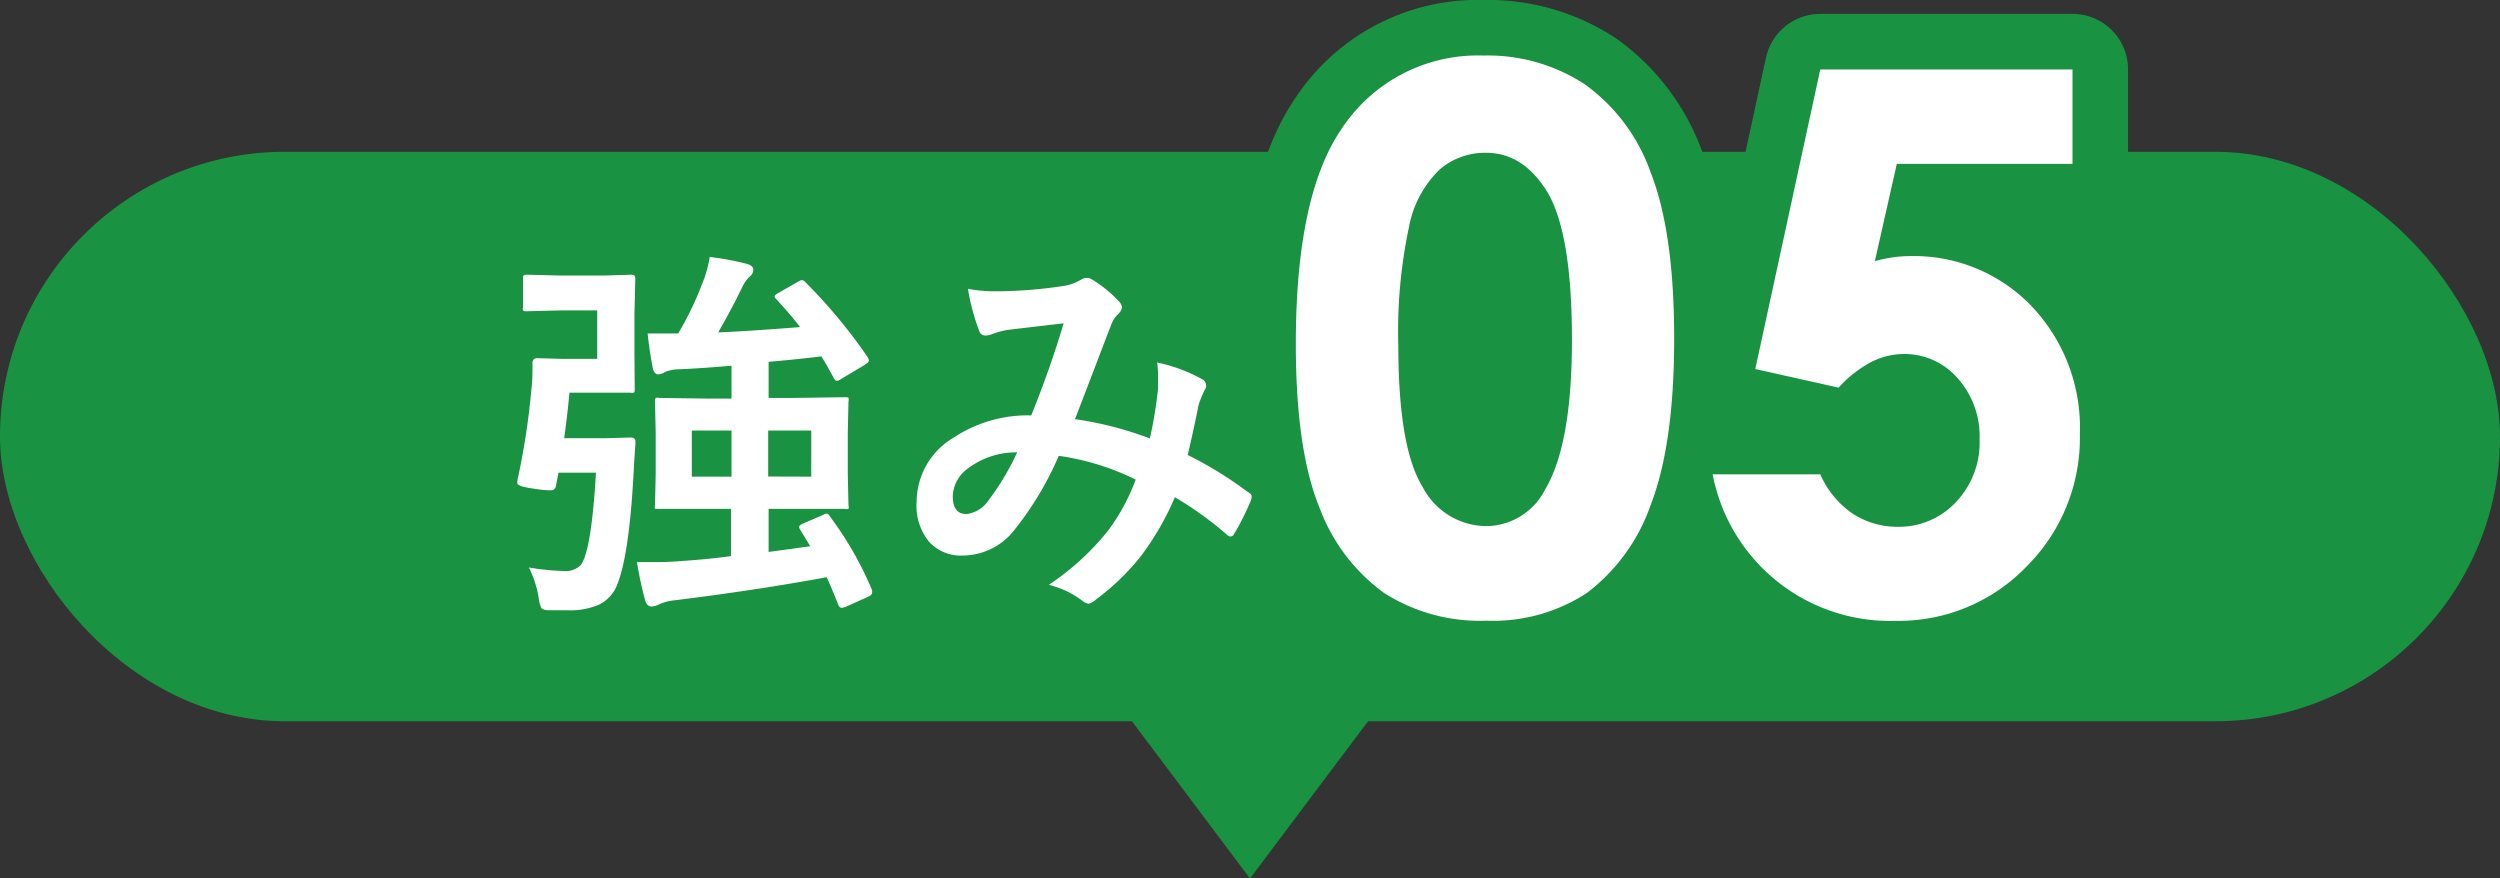<svg xmlns="http://www.w3.org/2000/svg" viewBox="0 0 180 63.25"><rect x="0" y="0" width="180" height="63.25" fill="#333333" stroke="none"/><defs><style>.cls-1{fill:#199342;}.cls-2{fill:none;stroke:#199342;stroke-linecap:round;stroke-linejoin:round;stroke-width:8px;}.cls-3{fill:#fff;}</style></defs><g id="レイヤー_2" data-name="レイヤー 2"><g id="情報"><rect class="cls-1" y="10.93" width="180" height="41" rx="20.5"/><path class="cls-2" d="M38.08,40.86a17.7,17.7,0,0,0,2.47.25,1.56,1.56,0,0,0,1.26-.42q.77-1,1.1-6.66h-2.7l-.19,1a.34.34,0,0,1-.37.27c-.13,0-.53,0-1.17-.11-.82-.11-1.23-.24-1.23-.4a.84.84,0,0,1,0-.19,52.34,52.34,0,0,0,1-6.46,13.16,13.16,0,0,0,.09-1.48c0-.14,0-.3,0-.51a.32.32,0,0,1,.37-.36l1.84.05H43V22.35H40.35l-2.41.06c-.15,0-.25,0-.28-.06a.42.42,0,0,1,0-.24v-2c0-.15,0-.25.05-.28a.5.5,0,0,1,.27-.05l2.41.06h3.09l1.93-.06a.39.39,0,0,1,.28.07.52.52,0,0,1,.05.28l-.06,2.5v2.88L45.7,28c0,.15,0,.25-.07.27a.51.51,0,0,1-.26,0l-1.93,0H41c-.09,1-.21,2.06-.38,3.28h3l1.79-.05c.22,0,.34.09.34.27v.09c0,.28-.07.93-.12,2-.21,4-.6,6.78-1.19,8.23a2.66,2.66,0,0,1-1.32,1.45,5.27,5.27,0,0,1-2.25.4c-.56,0-1,0-1.34,0s-.5-.09-.56-.18a2.44,2.44,0,0,1-.19-.75A7.64,7.64,0,0,0,38.08,40.86ZM57.6,38.12a.46.46,0,0,1-.06-.18c0-.08.1-.17.31-.26l1.44-.62a.56.56,0,0,1,.24-.08c.08,0,.17.08.26.25a25.1,25.1,0,0,1,3,5.26,1.08,1.08,0,0,1,0,.19c0,.1-.1.2-.3.29l-1.59.72a.84.84,0,0,1-.29.07c-.12,0-.21-.08-.27-.26-.35-.87-.62-1.52-.82-1.94q-4.91.91-10.93,1.66a3.42,3.42,0,0,0-1.17.31,1.49,1.49,0,0,1-.49.14q-.36,0-.48-.45a26.88,26.88,0,0,1-.59-2.75c.36,0,.74,0,1.12,0,.58,0,1.28,0,2.12-.08,1.09-.07,2.27-.18,3.53-.35V36.64H51l-3.57,0c-.15,0-.24,0-.27,0a.49.49,0,0,1,0-.26l.05-2.23v-3l-.05-2.23a.45.45,0,0,1,.05-.27.51.51,0,0,1,.26,0l3.57.05h1.63V26.33c-1.35.12-2.63.21-3.84.26a2.51,2.51,0,0,0-1,.22.88.88,0,0,1-.45.14c-.18,0-.31-.15-.38-.45-.17-.87-.29-1.7-.37-2.49.31,0,.68,0,1.12,0l1.08,0a23.39,23.39,0,0,0,1.74-3.61,8.45,8.45,0,0,0,.53-1.9,20.3,20.3,0,0,1,2.72.51c.28.09.42.23.42.41a.67.67,0,0,1-.28.51,2.61,2.61,0,0,0-.54.79q-.8,1.64-1.71,3.21c1.41-.05,3.37-.18,5.9-.38-.51-.66-1.08-1.32-1.71-2a.37.37,0,0,1-.13-.2c0-.07.09-.15.26-.25l1.4-.8a.65.65,0,0,1,.31-.13.36.36,0,0,1,.25.15,37.88,37.88,0,0,1,4.47,5.38.66.66,0,0,1,.1.26c0,.08-.1.18-.28.3l-1.68,1a.78.78,0,0,1-.34.16c-.08,0-.17-.08-.25-.24-.36-.67-.65-1.17-.87-1.52-1.34.16-2.61.29-3.8.39v2.6h1.9l3.58-.05c.15,0,.25,0,.27.05a.51.51,0,0,1,0,.26l-.05,2.23v3l.05,2.23a.51.51,0,0,1,0,.27.53.53,0,0,1-.27,0l-3.58,0h-1.9v3.1l3-.41Zm-7.79-3.8h2.86V31H49.81Zm8.6,0V31h-3.1v3.31Z"/><path class="cls-2" d="M82.79,31.57A32.2,32.2,0,0,0,83.38,28c0-.28,0-.54,0-.81s0-.69-.07-1.09a11.55,11.55,0,0,1,3.24,1.2.53.53,0,0,1,.29.48.4.4,0,0,1-.09.27,7.65,7.65,0,0,0-.45,1.1c-.17.88-.43,2.08-.78,3.61a28.33,28.33,0,0,1,4.36,2.69q.24.12.24.3a1.13,1.13,0,0,1-.06.29,18.52,18.52,0,0,1-1.2,2.4.33.33,0,0,1-.26.19.52.52,0,0,1-.33-.19,24.67,24.67,0,0,0-3.68-2.64,20,20,0,0,1-2.53,4.35,17.39,17.39,0,0,1-3.13,3,1.21,1.21,0,0,1-.56.32.93.93,0,0,1-.41-.19,6.5,6.5,0,0,0-2.45-1.17,18.72,18.72,0,0,0,4.26-3.89,14.59,14.59,0,0,0,2-3.69,18.27,18.27,0,0,0-5.54-1.71,23,23,0,0,1-3.41,5.6A4.76,4.76,0,0,1,69.29,40a3.07,3.07,0,0,1-2.4-1A4.05,4.05,0,0,1,66,36.11a5.37,5.37,0,0,1,2.68-4.61,9.61,9.61,0,0,1,5.57-1.59q1.4-3.48,2.33-6.63l-3.86.45a5.75,5.75,0,0,0-1.27.32,1.42,1.42,0,0,1-.5.11.45.45,0,0,1-.44-.32,15.55,15.55,0,0,1-.82-3.05,9.53,9.53,0,0,0,1.93.18h.53a33,33,0,0,0,4.35-.37,3.43,3.43,0,0,0,1.36-.48.65.65,0,0,1,.37-.11.67.67,0,0,1,.39.11,8.72,8.72,0,0,1,1.91,1.55.71.71,0,0,1,.25.47.82.82,0,0,1-.28.48,1.93,1.93,0,0,0-.48.73l-.28.72c-1.4,3.67-2.18,5.7-2.34,6.11A25,25,0,0,1,82.79,31.57Zm-9.56,1a5.74,5.74,0,0,0-3.54,1.16,2.55,2.55,0,0,0-1.09,2c0,.86.32,1.28,1,1.28A2.24,2.24,0,0,0,71.19,36,18.27,18.27,0,0,0,73.23,32.58Z"/><path class="cls-2" d="M106.8,4a12.73,12.73,0,0,1,7.32,2.08,13.2,13.2,0,0,1,4.74,6.37q1.68,4.29,1.68,11.93t-1.7,12a13.51,13.51,0,0,1-4.58,6.31,12.34,12.34,0,0,1-7.25,2,12.8,12.8,0,0,1-7.36-2A13.27,13.27,0,0,1,95,36.54Q93.3,32.4,93.3,24.75q0-10.68,3.3-15.48A11.73,11.73,0,0,1,106.8,4Zm.17,7a5,5,0,0,0-3.31,1.2,7.7,7.7,0,0,0-2.21,4.13,36.11,36.11,0,0,0-.77,8.57c0,4.9.59,8.29,1.75,10.16A5.2,5.2,0,0,0,107,37.88a4.79,4.79,0,0,0,4.26-2.66q1.92-3.22,1.92-10.76t-1.72-10.55Q109.71,11,107,11Z"/><path class="cls-2" d="M131.06,5h18.16V11.8H136.57l-1.58,7a10.22,10.22,0,0,1,1.29-.27,8.53,8.53,0,0,1,1.21-.09,11.74,11.74,0,0,1,8.77,3.59,12.69,12.69,0,0,1,3.49,9.22,13.06,13.06,0,0,1-3.86,9.56,12.77,12.77,0,0,1-9.4,3.89,13,13,0,0,1-13.18-10.55h7.75A6.65,6.65,0,0,0,133.42,37a5.88,5.88,0,0,0,3.23.93,5.6,5.6,0,0,0,4.16-1.76,6.22,6.22,0,0,0,1.72-4.54,6.26,6.26,0,0,0-1.6-4.42,5.06,5.06,0,0,0-3.86-1.72,5.19,5.19,0,0,0-2.39.6,8.66,8.66,0,0,0-2.3,1.82l-6-1.34Z"/><path class="cls-3" d="M38.08,40.86a17.7,17.7,0,0,0,2.47.25,1.56,1.56,0,0,0,1.26-.42q.77-1,1.1-6.66h-2.7l-.19,1a.34.34,0,0,1-.37.27c-.13,0-.53,0-1.17-.11-.82-.11-1.23-.24-1.23-.4a.84.84,0,0,1,0-.19,52.34,52.34,0,0,0,1-6.46,13.16,13.16,0,0,0,.09-1.48c0-.14,0-.3,0-.51a.32.32,0,0,1,.37-.36l1.84.05H43V22.35H40.35l-2.41.06c-.15,0-.25,0-.28-.06a.42.42,0,0,1,0-.24v-2c0-.15,0-.25.05-.28a.5.5,0,0,1,.27-.05l2.41.06h3.09l1.93-.06a.39.39,0,0,1,.28.07.52.52,0,0,1,.05.28l-.06,2.5v2.88L45.7,28c0,.15,0,.25-.07.27a.51.51,0,0,1-.26,0l-1.93,0H41c-.09,1-.21,2.06-.38,3.28h3l1.79-.05c.22,0,.34.09.34.27v.09c0,.28-.07.93-.12,2-.21,4-.6,6.78-1.19,8.23a2.66,2.66,0,0,1-1.32,1.45,5.27,5.27,0,0,1-2.25.4c-.56,0-1,0-1.34,0s-.5-.09-.56-.18a2.44,2.44,0,0,1-.19-.75A7.64,7.64,0,0,0,38.08,40.86ZM57.6,38.12a.46.46,0,0,1-.06-.18c0-.08.1-.17.31-.26l1.44-.62a.56.56,0,0,1,.24-.08c.08,0,.17.08.26.25a25.1,25.1,0,0,1,3,5.26,1.08,1.08,0,0,1,0,.19c0,.1-.1.2-.3.29l-1.59.72a.84.84,0,0,1-.29.07c-.12,0-.21-.08-.27-.26-.35-.87-.62-1.52-.82-1.94q-4.91.91-10.93,1.66a3.42,3.42,0,0,0-1.17.31,1.49,1.49,0,0,1-.49.14q-.36,0-.48-.45a26.88,26.88,0,0,1-.59-2.75c.36,0,.74,0,1.12,0,.58,0,1.28,0,2.12-.08,1.09-.07,2.27-.18,3.53-.35V36.64H51l-3.57,0c-.15,0-.24,0-.27,0a.49.49,0,0,1,0-.26l.05-2.23v-3l-.05-2.23a.45.45,0,0,1,.05-.27.51.51,0,0,1,.26,0l3.57.05h1.63V26.33c-1.35.12-2.63.21-3.84.26a2.51,2.51,0,0,0-1,.22.88.88,0,0,1-.45.14c-.18,0-.31-.15-.38-.45-.17-.87-.29-1.7-.37-2.49.31,0,.68,0,1.12,0l1.08,0a23.39,23.39,0,0,0,1.74-3.61,8.45,8.45,0,0,0,.53-1.9,20.3,20.3,0,0,1,2.72.51c.28.09.42.23.42.41a.67.67,0,0,1-.28.51,2.61,2.61,0,0,0-.54.79q-.8,1.64-1.71,3.21c1.41-.05,3.37-.18,5.9-.38-.51-.66-1.08-1.32-1.71-2a.37.37,0,0,1-.13-.2c0-.07.09-.15.26-.25l1.4-.8a.65.65,0,0,1,.31-.13.36.36,0,0,1,.25.15,37.88,37.88,0,0,1,4.47,5.38.66.66,0,0,1,.1.26c0,.08-.1.18-.28.3l-1.68,1a.78.78,0,0,1-.34.16c-.08,0-.17-.08-.25-.24-.36-.67-.65-1.17-.87-1.52-1.34.16-2.61.29-3.8.39v2.6h1.9l3.58-.05c.15,0,.25,0,.27.05a.51.51,0,0,1,0,.26l-.05,2.23v3l.05,2.23a.51.51,0,0,1,0,.27.53.53,0,0,1-.27,0l-3.58,0h-1.9v3.1l3-.41Zm-7.79-3.8h2.86V31H49.81Zm8.6,0V31h-3.1v3.31Z"/><path class="cls-3" d="M82.79,31.57A32.2,32.2,0,0,0,83.38,28c0-.28,0-.54,0-.81s0-.69-.07-1.09a11.55,11.55,0,0,1,3.24,1.2.53.53,0,0,1,.29.48.4.4,0,0,1-.09.27,7.65,7.65,0,0,0-.45,1.1c-.17.88-.43,2.08-.78,3.61a28.33,28.33,0,0,1,4.36,2.69q.24.12.24.3a1.13,1.13,0,0,1-.06.29,18.52,18.52,0,0,1-1.2,2.4.33.33,0,0,1-.26.19.52.52,0,0,1-.33-.19,24.67,24.67,0,0,0-3.68-2.64,20,20,0,0,1-2.53,4.35,17.39,17.39,0,0,1-3.13,3,1.21,1.21,0,0,1-.56.32.93.93,0,0,1-.41-.19,6.5,6.5,0,0,0-2.45-1.17,18.72,18.72,0,0,0,4.26-3.89,14.59,14.59,0,0,0,2-3.69,18.27,18.27,0,0,0-5.54-1.71,23,23,0,0,1-3.41,5.6A4.76,4.76,0,0,1,69.29,40a3.07,3.07,0,0,1-2.4-1A4.05,4.05,0,0,1,66,36.11a5.37,5.37,0,0,1,2.68-4.61,9.61,9.61,0,0,1,5.57-1.59q1.4-3.48,2.33-6.63l-3.86.45a5.75,5.75,0,0,0-1.27.32,1.42,1.42,0,0,1-.5.11.45.45,0,0,1-.44-.32,15.55,15.55,0,0,1-.82-3.05,9.53,9.53,0,0,0,1.93.18h.53a33,33,0,0,0,4.35-.37,3.43,3.43,0,0,0,1.36-.48.65.65,0,0,1,.37-.11.67.67,0,0,1,.39.11,8.72,8.72,0,0,1,1.91,1.55.71.71,0,0,1,.25.47.82.82,0,0,1-.28.48,1.93,1.93,0,0,0-.48.73l-.28.72c-1.4,3.67-2.18,5.7-2.34,6.11A25,25,0,0,1,82.79,31.57Zm-9.56,1a5.74,5.74,0,0,0-3.54,1.16,2.55,2.55,0,0,0-1.09,2c0,.86.32,1.28,1,1.28A2.24,2.24,0,0,0,71.19,36,18.27,18.27,0,0,0,73.23,32.58Z"/><path class="cls-3" d="M106.8,4a12.73,12.73,0,0,1,7.32,2.08,13.2,13.2,0,0,1,4.74,6.37q1.68,4.29,1.68,11.93t-1.7,12a13.51,13.51,0,0,1-4.58,6.31,12.34,12.34,0,0,1-7.25,2,12.8,12.8,0,0,1-7.36-2A13.27,13.27,0,0,1,95,36.54Q93.3,32.4,93.3,24.75q0-10.68,3.3-15.48A11.73,11.73,0,0,1,106.8,4Zm.17,7a5,5,0,0,0-3.31,1.2,7.7,7.7,0,0,0-2.21,4.13,36.11,36.11,0,0,0-.77,8.57c0,4.9.59,8.29,1.75,10.16A5.2,5.2,0,0,0,107,37.88a4.79,4.79,0,0,0,4.26-2.66q1.92-3.22,1.92-10.76t-1.72-10.55Q109.71,11,107,11Z"/><path class="cls-3" d="M131.06,5h18.16V11.8H136.57l-1.58,7a10.22,10.22,0,0,1,1.29-.27,8.53,8.53,0,0,1,1.21-.09,11.74,11.74,0,0,1,8.77,3.59,12.69,12.69,0,0,1,3.49,9.22,13.06,13.06,0,0,1-3.86,9.56,12.77,12.77,0,0,1-9.4,3.89,13,13,0,0,1-13.18-10.55h7.75A6.65,6.65,0,0,0,133.42,37a5.88,5.88,0,0,0,3.23.93,5.6,5.6,0,0,0,4.16-1.76,6.22,6.22,0,0,0,1.72-4.54,6.26,6.26,0,0,0-1.6-4.42,5.06,5.06,0,0,0-3.86-1.72,5.19,5.19,0,0,0-2.39.6,8.66,8.66,0,0,0-2.3,1.82l-6-1.34Z"/><polygon class="cls-1" points="90 63.25 100 49.93 80 49.93 90 63.25"/></g></g></svg>
